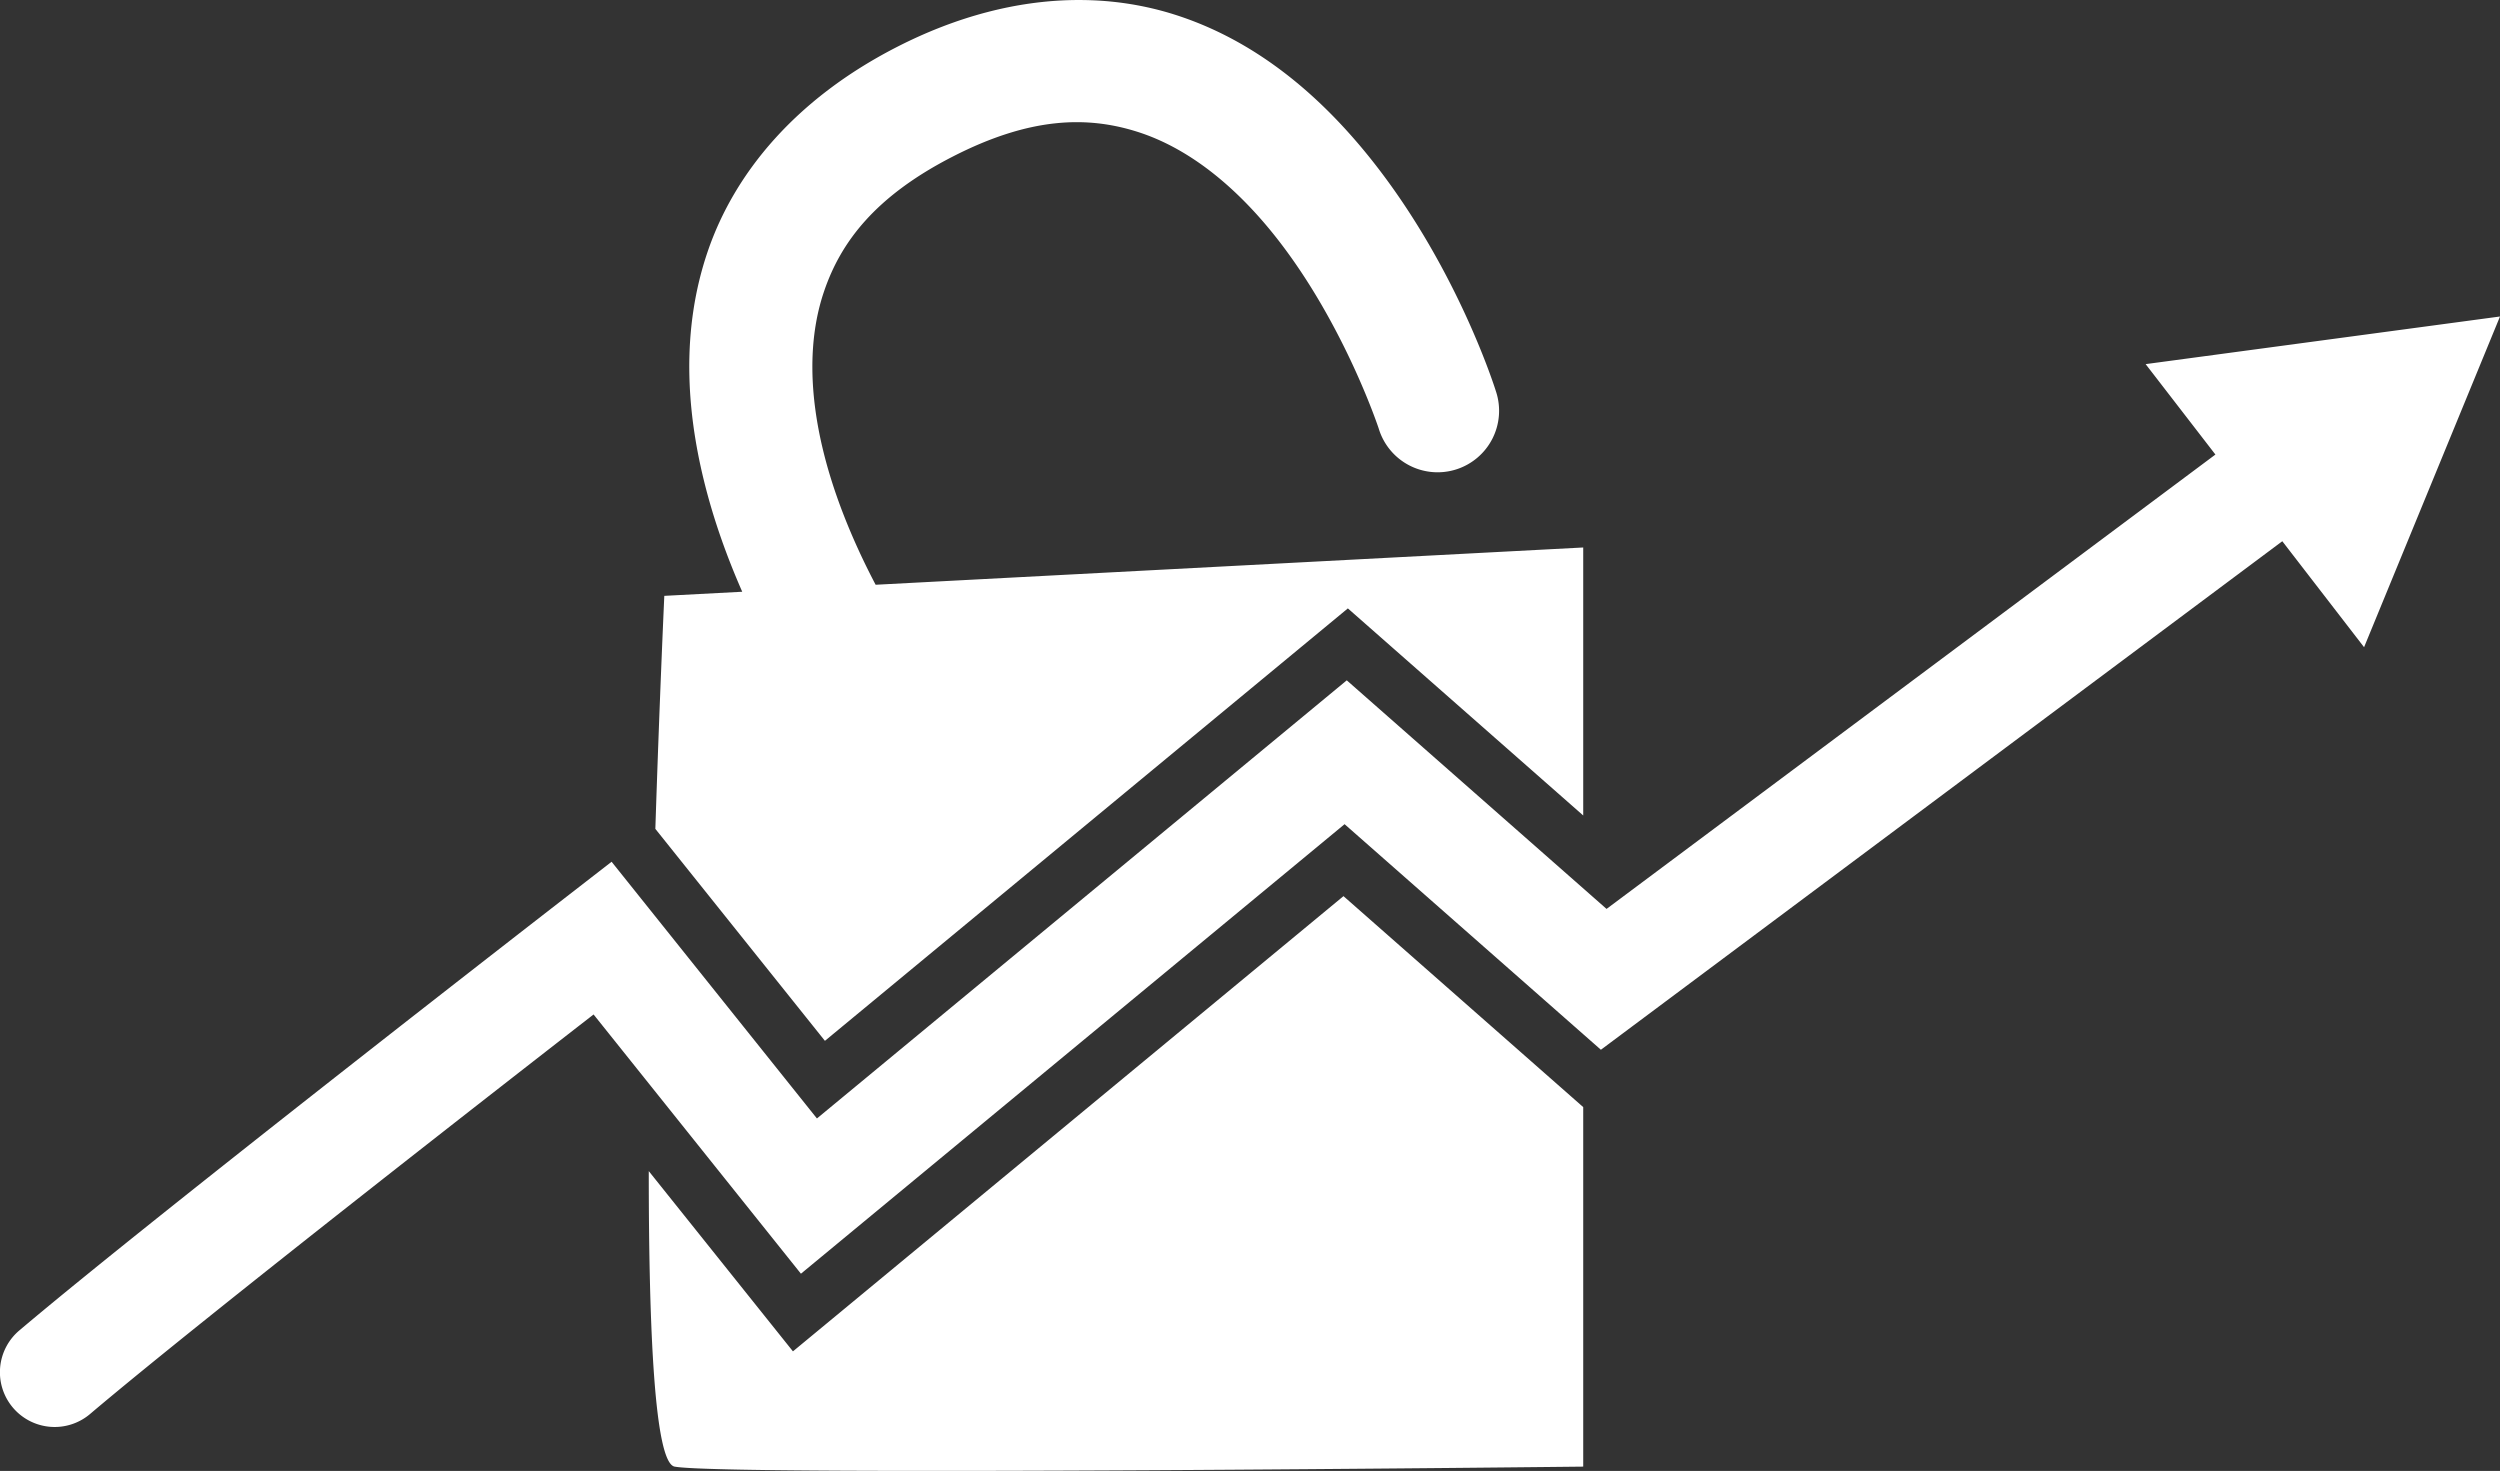 <?xml version="1.0" encoding="UTF-8" standalone="no"?>
<!-- Created with Inkscape (http://www.inkscape.org/) -->

<svg
   xmlns:dc="http://purl.org/dc/elements/1.1/"
   xmlns:cc="http://creativecommons.org/ns#"
   xmlns:rdf="http://www.w3.org/1999/02/22-rdf-syntax-ns#"
   xmlns:svg="http://www.w3.org/2000/svg"
   xmlns="http://www.w3.org/2000/svg"
   xmlns:sodipodi="http://sodipodi.sourceforge.net/DTD/sodipodi-0.dtd"
   xmlns:inkscape="http://www.inkscape.org/namespaces/inkscape"
   width="31.752mm"
   height="18.682mm"
   viewBox="0 0 120.009 70.61"
   id="svg20572"
   version="1.1"
   inkscape:version="0.92.2 5c3e80d, 2017-08-06"
   sodipodi:docname="expertise-hacking.svg">
  <rect x="0" y="0" width="120.009" height="70.61" fill="#333333" stroke="none"/>
  <defs
     id="defs20574" />
  <sodipodi:namedview
     id="base"
     pagecolor="#ececec"
     bordercolor="#666666"
     borderopacity="1.0"
     inkscape:pageopacity="0"
     inkscape:pageshadow="2"
     inkscape:zoom="0.70710678"
     inkscape:cx="129.82127"
     inkscape:cy="210.80688"
     inkscape:document-units="px"
     inkscape:current-layer="layer1"
     showgrid="false"
     fit-margin-top="0"
     fit-margin-left="0"
     fit-margin-right="0"
     fit-margin-bottom="0"
     inkscape:window-width="1440"
     inkscape:window-height="855"
     inkscape:window-x="0"
     inkscape:window-y="1"
     inkscape:window-maximized="1"
     showguides="false"
     inkscape:snap-global="false"
     scale-x="1">
    <inkscape:grid
       type="xygrid"
       id="grid33125"
       originx="-11801.098"
       originy="453.435" />
  </sodipodi:namedview>
  <g
     inkscape:label="Calque 1"
     inkscape:groupmode="layer"
     id="layer1"
     transform="translate(-11801.098,-1505.344)">
    <path
       style="fill:#ffffff;stroke:none;stroke-width:0.339px;stroke-linecap:butt;stroke-linejoin:miter;stroke-opacity:1"
       d="m 11852.6,1505.347 c -2.66,0.048 -5.528,0.754 -8.474,2.266 -4.812,2.47 -7.761,6.011 -9.054,9.798 -1.292,3.786 -1.008,7.637 -0.185,10.996 0.474,1.937 1.138,3.743 1.841,5.343 l -3.741,0.197 c 0,0 -0.226,4.891 -0.43,11.186 l 8.14,10.175 25.103,-20.759 11.298,9.941 v -12.865 l -33.967,1.789 c -0.917,-1.748 -1.922,-4.004 -2.511,-6.41 -0.647,-2.638 -0.766,-5.332 0.04,-7.686 0.802,-2.353 2.447,-4.546 6.164,-6.453 3.724,-1.912 6.455,-1.952 8.837,-1.206 2.381,0.745 4.509,2.457 6.28,4.57 3.542,4.227 5.34,9.685 5.34,9.685 a 2.952,2.952 0 1 0 5.625,-1.791 c 0,0 -1.952,-6.325 -6.441,-11.684 -2.244,-2.679 -5.201,-5.211 -9.04,-6.413 -0.96,-0.3 -1.969,-0.507 -3.018,-0.609 -0.59,-0.057 -1.193,-0.08 -1.806,-0.07 z m 68.507,15.19 -8.505,1.143 -8.506,1.143 3.35,4.341 -29.228,21.811 -12.47,-10.973 -25.434,21.032 -9.857,-12.323 -2.045,1.586 c 0,0 -19.736,15.287 -26.348,20.881 a 2.628,2.628 0 1 0 3.394,4.012 c 5.675,-4.802 20.986,-16.703 24.134,-19.148 l 9.954,12.445 26.097,-21.579 12.304,10.828 32.71,-24.411 3.925,5.087 3.263,-7.938 z m -55.517,27.825 -26.428,21.852 -6.921,-8.653 c 0,7.672 0.283,14.006 1.242,14.186 2.48,0.464 43.615,0 43.615,0 v -17.258 z"
       id="path14653"
       inkscape:connector-curvature="0" />
  </g>
</svg>
